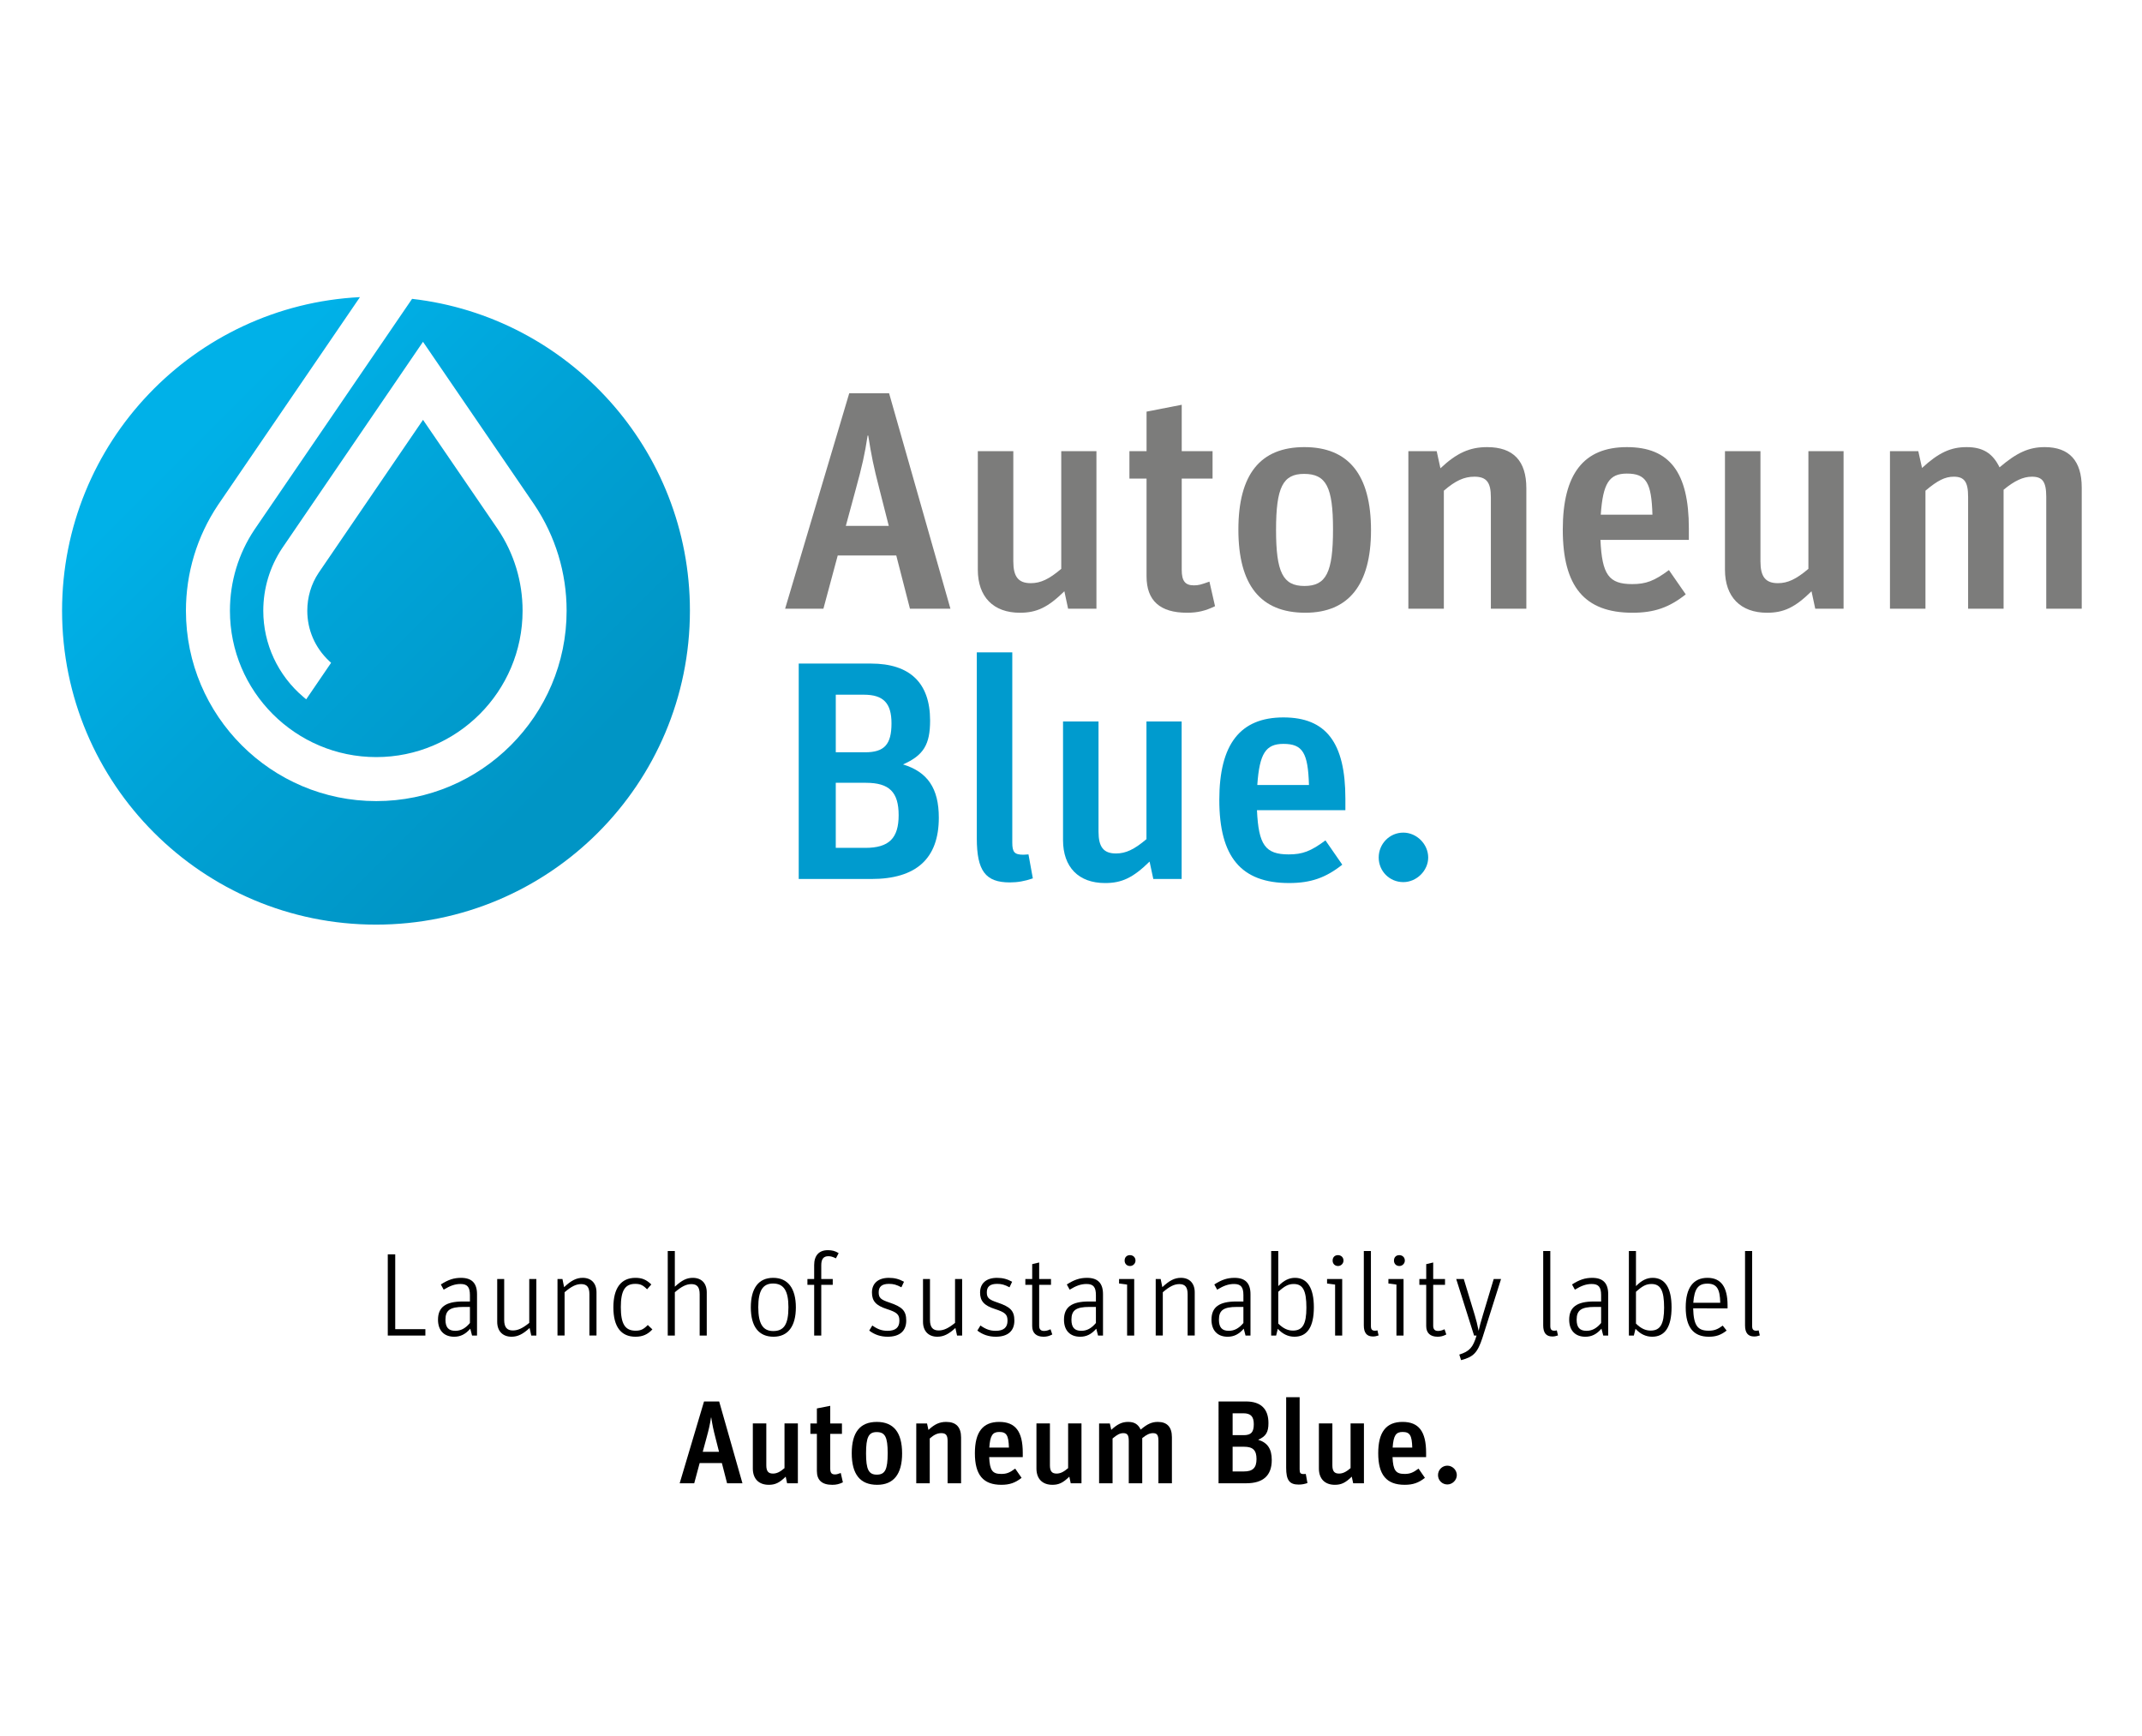 <?xml version="1.0" encoding="utf-8"?>
<!-- Generator: Adobe Illustrator 28.2.0, SVG Export Plug-In . SVG Version: 6.00 Build 0)  -->
<svg version="1.1" id="Ebene_1" xmlns="http://www.w3.org/2000/svg" xmlns:xlink="http://www.w3.org/1999/xlink" x="0px" y="0px"
	 viewBox="0 0 290 235" style="enable-background:new 0 0 290 235;" xml:space="preserve">
<style type="text/css">
	.st0{fill:#7C7C7B;}
	.st1{fill:#009BCE;}
	
		.st2{clip-path:url(#SVGID_00000163766341947566793450000013101855528506827943_);fill:url(#SVGID_00000145022810333081421000000002113004228036282804_);}
</style>
<g>
	<path class="st0" d="M190.675,61.078h3.835l0.506,2.318
		c2.191-2.066,3.962-2.866,6.321-2.866c3.542,0,5.311,1.855,5.311,5.563v16.31
		h-4.804V67.316c0-2.024-0.591-2.782-2.234-2.782c-1.39,0-2.571,0.547-4.131,1.896
		v15.973h-4.804V61.078z"/>
	<path class="st0" d="M228.229,80.464c-2.235,1.772-4.258,2.487-7.207,2.487
		c-6.491,0-9.441-3.54-9.441-11.253c0-7.543,2.824-11.168,8.682-11.168
		c5.774,0,8.387,3.413,8.387,10.999v1.559h-11.97
		c0.212,4.721,1.138,5.986,4.299,5.986c1.855,0,2.992-0.422,4.973-1.898
		L228.229,80.464z M223.719,69.675c-0.127-4.341-0.842-5.563-3.456-5.563
		c-2.402,0-3.245,1.306-3.54,5.563H223.719z"/>
	<path class="st0" d="M245.256,80.044c-2.234,2.191-3.751,2.908-6.026,2.908
		c-3.583,0-5.691-2.148-5.691-5.817V61.078h4.805v14.92
		c0,2.064,0.674,2.95,2.361,2.95c1.349,0,2.486-0.548,4.13-1.939V61.078h4.762
		v21.325h-3.836L245.256,80.044z"/>
	<path class="st0" d="M255.878,61.078h3.835l0.506,2.275
		c2.234-2.064,3.878-2.824,6.028-2.824c2.232,0,3.539,0.843,4.468,2.739
		c2.318-1.98,3.96-2.739,6.11-2.739c3.331,0,5.016,1.855,5.016,5.479v16.395
		h-4.805V67.274c0-2.066-0.506-2.74-1.939-2.74c-1.181,0-2.359,0.547-3.836,1.769
		v16.1h-4.804V67.274c0-2.024-0.504-2.74-1.939-2.74
		c-1.18,0-2.191,0.504-3.835,1.896v15.973h-4.804V61.078z"/>
	<path class="st0" d="M114.977,53.238h5.395l8.304,29.165h-5.48l-1.853-7.206h-7.924
		l-1.939,7.206h-5.184L114.977,53.238z M117.464,58.97
		c-0.38,2.529-0.759,4.174-1.601,7.25l-1.349,4.973h5.815l-1.264-4.973
		c-0.801-3.076-1.096-4.594-1.517-7.25H117.464z"/>
	<path class="st0" d="M144.102,80.044c-2.234,2.191-3.751,2.908-6.026,2.908
		c-3.583,0-5.691-2.148-5.691-5.817V61.078h4.805v14.92
		c0,2.064,0.674,2.95,2.361,2.95c1.349,0,2.486-0.548,4.13-1.939V61.078h4.763
		v21.325h-3.836L144.102,80.044z"/>
	<path class="st0" d="M152.911,61.078h2.318v-5.352l4.762-0.929v6.281h4.174v3.708h-4.174
		v12.349c0,1.519,0.464,2.108,1.644,2.108c0.632,0,0.926-0.085,2.107-0.506
		l0.759,3.329c-1.308,0.632-2.361,0.885-3.795,0.885
		c-3.666,0-5.478-1.644-5.478-4.931V64.786h-2.318V61.078z"/>
	<path class="st0" d="M185.617,71.781c0,7.377-3.036,11.17-8.894,11.17
		c-6.069,0-9.061-3.752-9.061-11.253c0-7.461,2.949-11.169,8.934-11.169
		C182.581,60.53,185.617,64.281,185.617,71.781 M172.761,71.74
		c0,5.733,0.927,7.588,3.835,7.588c2.95,0,3.878-1.812,3.878-7.672
		c0-5.731-0.927-7.502-3.919-7.502C173.689,64.154,172.761,65.967,172.761,71.74"/>
	<path class="st1" d="M108.137,89.832h9.779c5.267,0,8.008,2.613,8.008,7.711
		c0,3.247-0.886,4.721-3.667,5.943c3.329,1.013,4.847,3.245,4.847,7.207
		c0,5.522-3.034,8.303-9.146,8.303h-9.82V89.832z M117.115,101.844
		c2.613,0,3.582-1.054,3.582-3.92c0-2.738-1.096-3.878-3.751-3.878h-3.792v7.798
		H117.115z M117.156,114.782c3.203,0,4.51-1.306,4.51-4.426
		c0-3.118-1.265-4.382-4.426-4.382h-4.087v8.808H117.156z"/>
	<path class="st1" d="M139.833,118.912c-1.096,0.38-2.066,0.548-3.12,0.548
		c-3.287,0-4.466-1.559-4.466-5.985V88.315h4.804v25.751
		c0,1.306,0.295,1.644,1.517,1.644l0.675-0.043L139.833,118.912z"/>
	<path class="st1" d="M155.638,116.637c-2.234,2.191-3.751,2.908-6.026,2.908
		c-3.583,0-5.691-2.148-5.691-5.817V97.671h4.805v14.92
		c0,2.064,0.674,2.95,2.361,2.95c1.349,0,2.486-0.55,4.13-1.939V97.671h4.763
		v21.325h-3.836L155.638,116.637z"/>
	<path class="st1" d="M181.727,117.058c-2.235,1.771-4.258,2.486-7.207,2.486
		c-6.491,0-9.441-3.54-9.441-11.253c0-7.543,2.824-11.168,8.682-11.168
		c5.774,0,8.387,3.413,8.387,10.999v1.56h-11.97
		c0.212,4.72,1.138,5.985,4.299,5.985c1.855,0,2.992-0.422,4.973-1.898
		L181.727,117.058z M177.217,106.268c-0.127-4.341-0.842-5.563-3.456-5.563
		c-2.402,0-3.245,1.306-3.539,5.563H177.217z"/>
	<path class="st1" d="M193.36,116.089c0,1.771-1.56,3.329-3.372,3.329
		c-1.855,0-3.329-1.475-3.329-3.329c0-1.855,1.474-3.371,3.329-3.371
		C191.8,112.718,193.36,114.275,193.36,116.089"/>
</g>
<g>
	<defs>
		<path id="SVGID_1_" d="M8.403,82.671c0,23.473,19.028,42.503,42.503,42.503
			c23.472,0,42.5-19.029,42.5-42.503c0-21.82-16.445-39.789-37.616-42.213
			L34.447,71.706c-2.168,3.243-3.317,7.038-3.317,10.976
			c0,10.924,8.888,19.811,19.812,19.811s19.809-8.887,19.809-19.811
			c0-3.951-1.156-7.764-3.35-11.033L57.271,56.837L43.127,77.564
			c-0.998,1.502-1.524,3.273-1.524,5.117c0,2.587,1.046,4.997,2.943,6.787
			l0.28,0.262l-3.372,4.943l-0.38-0.321c-3.451-2.923-5.429-7.178-5.429-11.671
			c0-3.019,0.878-5.938,2.538-8.442l19.086-27.967l15.067,22.04
			c2.862,4.264,4.377,9.233,4.377,14.37c0,14.209-11.56,25.769-25.771,25.769
			c-14.209,0-25.769-11.56-25.769-25.769c0-5.119,1.501-10.069,4.338-14.314
			l19.222-28.144C26.27,41.355,8.403,59.925,8.403,82.671"/>
	</defs>
	<clipPath id="SVGID_00000045580177121119305070000000742712384371389345_">
		<use xlink:href="#SVGID_1_"  style="overflow:visible;"/>
	</clipPath>
	
		<linearGradient id="SVGID_00000067236302816460281690000013836156795510241431_" gradientUnits="userSpaceOnUse" x1="-149.802" y1="532.736" x2="-148.424" y2="532.736" gradientTransform="matrix(43.618 43.618 43.618 -43.618 -16681.826 29823.336)">
		<stop  offset="0" style="stop-color:#00B1E8"/>
		<stop  offset="0.1" style="stop-color:#00B1E8"/>
		<stop  offset="0.452" style="stop-color:#00A3D7"/>
		<stop  offset="0.9" style="stop-color:#0095C5"/>
		<stop  offset="1" style="stop-color:#0095C5"/>
	</linearGradient>
	
		<polygon style="clip-path:url(#SVGID_00000045580177121119305070000000742712384371389345_);fill:url(#SVGID_00000067236302816460281690000013836156795510241431_);" points="
		50.905,-2.277 135.88,82.699 50.905,167.675 -34.071,82.699 	"/>
</g>
<g>
	<path d="M52.501,169.807h1.008v10.132h4.082v0.864h-5.09V169.807z"/>
	<path d="M63.622,175.328c0-1.088-0.352-1.504-1.264-1.504
		c-0.752,0-1.393,0.224-2.289,0.768l-0.384-0.704
		c0.993-0.64,1.761-0.896,2.737-0.896c1.457,0,2.161,0.721,2.161,2.209v5.603
		h-0.672l-0.24-0.929c-0.656,0.753-1.329,1.089-2.177,1.089
		c-1.377,0-2.193-0.849-2.193-2.305c0-1.697,1.04-2.465,3.345-2.465h0.976V175.328
		z M63.622,176.929h-0.88c-1.809,0-2.433,0.448-2.433,1.729
		c0,1.04,0.416,1.504,1.329,1.504c0.752,0,1.36-0.319,1.984-1.056V176.929z"/>
	<path d="M71.702,179.778c-0.912,0.849-1.616,1.185-2.449,1.185
		c-1.201,0-1.937-0.769-1.937-2.017v-5.795h0.945v5.538
		c0,0.977,0.368,1.425,1.168,1.425c0.688,0,1.312-0.288,2.225-1.024v-5.938h0.96
		v7.651h-0.688L71.702,179.778z"/>
	<path d="M75.477,173.151h0.672l0.224,1.104c0.944-0.896,1.665-1.265,2.513-1.265
		c1.168,0,1.873,0.736,1.873,1.969v5.843h-0.96v-5.586
		c0-0.961-0.336-1.377-1.12-1.377c-0.688,0-1.329,0.32-2.241,1.104v5.858h-0.96
		V173.151z"/>
	<path d="M88.326,179.971c-0.64,0.688-1.329,0.992-2.289,0.992
		c-1.969,0-2.993-1.36-2.993-3.97c0-2.625,1.041-4.002,2.993-4.002
		c0.88,0,1.457,0.24,2.145,0.896l-0.576,0.656
		c-0.544-0.56-0.913-0.736-1.601-0.736c-1.393,0-1.953,0.913-1.953,3.153
		c0,2.273,0.576,3.186,2,3.186c0.688,0,1.073-0.176,1.649-0.769
		L88.326,179.971z"/>
	<path d="M90.404,169.358h0.96v4.834c0.96-0.881,1.601-1.201,2.433-1.201
		c1.185,0,1.889,0.736,1.889,1.969v5.843h-0.96v-5.586
		c0-0.961-0.336-1.377-1.12-1.377c-0.688,0-1.329,0.32-2.241,1.104v5.858h-0.96
		V169.358z"/>
	<path d="M107.75,176.993c0,2.562-1.072,3.97-3.025,3.97
		c-2,0-3.073-1.377-3.073-3.97c0-2.609,1.057-4.002,3.025-4.002
		C106.662,172.991,107.75,174.4,107.75,176.993z M102.661,176.961
		c0,2.257,0.624,3.233,2.033,3.233c1.457,0,2.049-0.929,2.049-3.233
		c0-2.225-0.641-3.201-2.081-3.201C103.269,173.76,102.661,174.736,102.661,176.961z"
		/>
	<path d="M109.315,173.936v-0.784h0.913v-1.889c0-1.296,0.656-2.017,1.857-2.017
		c0.576,0,0.992,0.112,1.457,0.4l-0.368,0.704
		c-0.432-0.208-0.688-0.288-1.024-0.288c-0.656,0-0.96,0.384-0.96,1.217v1.872
		h1.553v0.784h-1.553v6.867h-0.96v-6.867H109.315z"/>
	<path d="M122.038,174.272c-0.672-0.353-1.072-0.465-1.681-0.465
		c-0.944,0-1.393,0.368-1.393,1.137c0,0.752,0.256,0.992,1.457,1.393
		c1.761,0.592,2.273,1.137,2.273,2.449c0,1.408-0.896,2.177-2.513,2.177
		c-0.944,0-1.776-0.272-2.497-0.832l0.417-0.688
		c0.72,0.512,1.312,0.72,2.065,0.72c1.072,0,1.601-0.448,1.601-1.36
		c0-0.864-0.304-1.137-1.729-1.601c-1.44-0.464-1.985-1.072-1.985-2.225
		c0-1.249,0.849-1.985,2.289-1.985c0.784,0,1.376,0.16,2.049,0.528
		L122.038,174.272z"/>
	<path d="M129.35,179.778c-0.912,0.849-1.616,1.185-2.449,1.185
		c-1.201,0-1.937-0.769-1.937-2.017v-5.795h0.944v5.538
		c0,0.977,0.368,1.425,1.169,1.425c0.688,0,1.312-0.288,2.225-1.024v-5.938h0.96
		v7.651h-0.688L129.35,179.778z"/>
	<path d="M136.677,174.272c-0.672-0.353-1.072-0.465-1.681-0.465
		c-0.944,0-1.393,0.368-1.393,1.137c0,0.752,0.256,0.992,1.457,1.393
		c1.761,0.592,2.273,1.137,2.273,2.449c0,1.408-0.896,2.177-2.513,2.177
		c-0.944,0-1.776-0.272-2.497-0.832l0.417-0.688
		c0.72,0.512,1.312,0.72,2.065,0.72c1.072,0,1.601-0.448,1.601-1.36
		c0-0.864-0.304-1.137-1.729-1.601c-1.44-0.464-1.985-1.072-1.985-2.225
		c0-1.249,0.849-1.985,2.289-1.985c0.784,0,1.376,0.16,2.049,0.528
		L136.677,174.272z"/>
	<path d="M138.819,173.936v-0.784h0.928v-2.017l0.944-0.224v2.24h1.601v0.784h-1.601
		v5.539c0,0.479,0.208,0.704,0.656,0.704c0.289,0,0.528-0.064,0.88-0.225
		l0.24,0.704c-0.432,0.225-0.768,0.305-1.185,0.305
		c-0.992,0-1.537-0.513-1.537-1.44v-5.587H138.819z"/>
	<path d="M148.373,175.328c0-1.088-0.353-1.504-1.265-1.504
		c-0.752,0-1.393,0.224-2.289,0.768l-0.384-0.704
		c0.993-0.64,1.761-0.896,2.737-0.896c1.457,0,2.161,0.721,2.161,2.209v5.603
		h-0.672l-0.24-0.929c-0.656,0.753-1.329,1.089-2.177,1.089
		c-1.377,0-2.193-0.849-2.193-2.305c0-1.697,1.04-2.465,3.345-2.465h0.977V175.328
		z M148.373,176.929h-0.881c-1.809,0-2.433,0.448-2.433,1.729
		c0,1.04,0.416,1.504,1.328,1.504c0.753,0,1.36-0.319,1.985-1.056V176.929z"/>
	<path d="M152.596,173.904l-1.088-0.145v-0.608h2.049v7.651h-0.961V173.904z
		 M153.732,170.654c0,0.4-0.336,0.736-0.736,0.736
		c-0.433,0-0.736-0.304-0.736-0.736c0-0.448,0.288-0.736,0.72-0.736
		C153.412,169.918,153.732,170.223,153.732,170.654z"/>
	<path d="M156.468,173.151h0.672l0.225,1.104c0.944-0.896,1.664-1.265,2.513-1.265
		c1.168,0,1.873,0.736,1.873,1.969v5.843h-0.961v-5.586
		c0-0.961-0.336-1.377-1.12-1.377c-0.688,0-1.329,0.32-2.241,1.104v5.858h-0.96
		V173.151z"/>
	<path d="M168.342,175.328c0-1.088-0.353-1.504-1.265-1.504
		c-0.752,0-1.393,0.224-2.289,0.768l-0.384-0.704
		c0.992-0.64,1.761-0.896,2.736-0.896c1.457,0,2.161,0.721,2.161,2.209v5.603
		h-0.672l-0.24-0.929c-0.656,0.753-1.329,1.089-2.177,1.089
		c-1.377,0-2.193-0.849-2.193-2.305c0-1.697,1.041-2.465,3.346-2.465h0.977V175.328
		z M168.342,176.929h-0.881c-1.809,0-2.433,0.448-2.433,1.729
		c0,1.04,0.416,1.504,1.328,1.504c0.753,0,1.36-0.319,1.985-1.056V176.929z"/>
	<path d="M173.061,174.112c0.753-0.769,1.457-1.121,2.257-1.121
		c1.681,0,2.562,1.377,2.562,3.986c0,2.641-0.881,3.985-2.625,3.985
		c-0.849,0-1.601-0.353-2.257-1.072l-0.225,0.912h-0.672v-11.444h0.96V174.112z
		 M173.061,179.187c0.673,0.656,1.28,0.944,1.985,0.944
		c1.312,0,1.824-0.881,1.824-3.105c0-2.321-0.48-3.201-1.713-3.201
		c-0.704,0-1.216,0.256-2.097,1.056V179.187z"/>
	<path d="M180.756,173.904l-1.088-0.145v-0.608h2.049v7.651h-0.961V173.904z
		 M181.893,170.654c0,0.4-0.336,0.736-0.736,0.736
		c-0.433,0-0.736-0.304-0.736-0.736c0-0.448,0.288-0.736,0.72-0.736
		C181.572,169.918,181.893,170.223,181.893,170.654z"/>
	<path d="M186.645,180.787c-0.272,0.096-0.513,0.144-0.769,0.144
		c-0.832,0-1.232-0.496-1.232-1.505v-10.067h0.961v10.164
		c0,0.448,0.159,0.624,0.544,0.624c0.128,0,0.24-0.016,0.336-0.048
		L186.645,180.787z"/>
	<path d="M189.061,173.904l-1.088-0.145v-0.608h2.049v7.651h-0.961V173.904z
		 M190.197,170.654c0,0.4-0.336,0.736-0.736,0.736
		c-0.433,0-0.736-0.304-0.736-0.736c0-0.448,0.288-0.736,0.72-0.736
		C189.877,169.918,190.197,170.223,190.197,170.654z"/>
	<path d="M192.164,173.936v-0.784h0.929v-2.017l0.944-0.224v2.24h1.601v0.784h-1.601
		v5.539c0,0.479,0.208,0.704,0.656,0.704c0.288,0,0.528-0.064,0.88-0.225
		l0.24,0.704c-0.432,0.225-0.769,0.305-1.185,0.305
		c-0.992,0-1.536-0.513-1.536-1.44v-5.587H192.164z"/>
	<path d="M197.571,183.38c1.376-0.433,1.856-0.961,2.337-2.577h-0.337l-2.417-7.651
		h1.024l1.489,4.898c0.191,0.624,0.352,1.28,0.512,2.081h0.017
		c0.111-0.545,0.256-1.073,0.56-2.081l1.473-4.898h0.992l-2.528,7.987
		c-0.656,1.985-1.201,2.562-2.882,2.993L197.571,183.38z"/>
	<path d="M210.932,180.787c-0.272,0.096-0.513,0.144-0.769,0.144
		c-0.832,0-1.232-0.496-1.232-1.505v-10.067h0.961v10.164
		c0,0.448,0.159,0.624,0.544,0.624c0.128,0,0.24-0.016,0.336-0.048
		L210.932,180.787z"/>
	<path d="M216.772,175.328c0-1.088-0.353-1.504-1.265-1.504
		c-0.752,0-1.393,0.224-2.289,0.768l-0.384-0.704
		c0.992-0.64,1.761-0.896,2.736-0.896c1.457,0,2.161,0.721,2.161,2.209v5.603
		h-0.672l-0.24-0.929c-0.656,0.753-1.329,1.089-2.177,1.089
		c-1.377,0-2.193-0.849-2.193-2.305c0-1.697,1.041-2.465,3.346-2.465h0.977V175.328
		z M216.772,176.929h-0.881c-1.809,0-2.433,0.448-2.433,1.729
		c0,1.04,0.416,1.504,1.328,1.504c0.753,0,1.361-0.319,1.985-1.056V176.929z"/>
	<path d="M221.49,174.112c0.753-0.769,1.457-1.121,2.257-1.121
		c1.681,0,2.562,1.377,2.562,3.986c0,2.641-0.881,3.985-2.625,3.985
		c-0.849,0-1.601-0.353-2.257-1.072l-0.225,0.912h-0.672v-11.444h0.96V174.112z
		 M221.49,179.187c0.673,0.656,1.28,0.944,1.985,0.944
		c1.312,0,1.824-0.881,1.824-3.105c0-2.321-0.48-3.201-1.713-3.201
		c-0.704,0-1.216,0.256-2.097,1.056V179.187z"/>
	<path d="M229.233,177.121c0.064,2.289,0.576,3.025,2.081,3.025
		c0.769,0,1.232-0.176,1.921-0.688l0.528,0.673
		c-0.784,0.607-1.44,0.832-2.417,0.832c-2.097,0-3.121-1.312-3.121-3.97
		c0-2.625,1.008-4.002,2.945-4.002c1.824,0,2.721,1.217,2.721,3.729v0.4H229.233z
		 M232.899,176.369c-0.032-1.921-0.496-2.593-1.745-2.593
		c-1.248,0-1.761,0.704-1.904,2.593H232.899z"/>
	<path d="M238.258,180.787c-0.272,0.096-0.513,0.144-0.769,0.144
		c-0.832,0-1.232-0.496-1.232-1.505v-10.067h0.961v10.164
		c0,0.448,0.159,0.624,0.544,0.624c0.128,0,0.24-0.016,0.336-0.048
		L238.258,180.787z"/>
	<path d="M95.317,189.727h2.049l3.153,11.076h-2.081l-0.704-2.737h-3.009l-0.736,2.737
		h-1.969L95.317,189.727z M96.261,191.903c-0.144,0.96-0.288,1.584-0.608,2.753
		l-0.512,1.889h2.208l-0.48-1.889c-0.304-1.169-0.416-1.745-0.576-2.753H96.261z"
		/>
	<path d="M106.374,199.906c-0.849,0.832-1.425,1.104-2.289,1.104
		c-1.36,0-2.161-0.816-2.161-2.209v-6.099h1.825v5.667
		c0,0.784,0.256,1.12,0.896,1.12c0.512,0,0.944-0.208,1.568-0.736v-6.051h1.809
		v8.1h-1.457L106.374,199.906z"/>
	<path d="M109.715,192.703h0.88v-2.032l1.809-0.353v2.385h1.585v1.409h-1.585v4.689
		c0,0.576,0.176,0.801,0.625,0.801c0.24,0,0.352-0.032,0.8-0.192l0.288,1.265
		c-0.496,0.24-0.896,0.336-1.44,0.336c-1.393,0-2.081-0.624-2.081-1.873v-5.025
		h-0.88V192.703z"/>
	<path d="M122.134,196.77c0,2.801-1.153,4.241-3.377,4.241
		c-2.305,0-3.441-1.425-3.441-4.273c0-2.833,1.121-4.242,3.394-4.242
		C120.981,192.495,122.134,193.92,122.134,196.77z M117.252,196.753
		c0,2.177,0.353,2.881,1.457,2.881c1.12,0,1.472-0.688,1.472-2.913
		c0-2.177-0.352-2.849-1.488-2.849C117.604,193.872,117.252,194.561,117.252,196.753z"
		/>
	<path d="M124.051,192.703h1.457l0.192,0.881c0.833-0.784,1.505-1.089,2.401-1.089
		c1.345,0,2.017,0.704,2.017,2.113v6.194h-1.825v-5.73
		c0-0.769-0.224-1.057-0.849-1.057c-0.528,0-0.976,0.208-1.568,0.721v6.066h-1.825
		V192.703z"/>
	<path d="M138.309,200.066c-0.849,0.672-1.617,0.944-2.737,0.944
		c-2.465,0-3.585-1.345-3.585-4.273c0-2.865,1.072-4.242,3.297-4.242
		c2.193,0,3.185,1.297,3.185,4.178v0.593h-4.546
		c0.08,1.792,0.433,2.272,1.633,2.272c0.705,0,1.137-0.16,1.889-0.72
		L138.309,200.066z M136.596,195.969c-0.048-1.648-0.32-2.113-1.312-2.113
		c-0.913,0-1.232,0.497-1.345,2.113H136.596z"/>
	<path d="M144.772,199.906c-0.849,0.832-1.425,1.104-2.289,1.104
		c-1.36,0-2.161-0.816-2.161-2.209v-6.099h1.825v5.667
		c0,0.784,0.256,1.12,0.896,1.12c0.512,0,0.944-0.208,1.568-0.736v-6.051h1.809
		v8.1h-1.457L144.772,199.906z"/>
	<path d="M148.803,192.703h1.456l0.192,0.864c0.849-0.784,1.473-1.072,2.289-1.072
		c0.849,0,1.345,0.32,1.696,1.041c0.881-0.753,1.505-1.041,2.321-1.041
		c1.265,0,1.905,0.704,1.905,2.081v6.227h-1.825v-5.746
		c0-0.784-0.192-1.041-0.736-1.041c-0.448,0-0.896,0.208-1.457,0.673v6.114h-1.824
		v-5.746c0-0.769-0.192-1.041-0.736-1.041c-0.448,0-0.832,0.192-1.457,0.721v6.066
		h-1.824V192.703z"/>
	<path d="M164.978,189.727h3.714c2.001,0,3.041,0.992,3.041,2.929
		c0,1.232-0.336,1.793-1.393,2.257c1.265,0.385,1.841,1.232,1.841,2.737
		c0,2.097-1.152,3.153-3.474,3.153h-3.729V189.727z M168.388,194.288
		c0.992,0,1.36-0.4,1.36-1.488c0-1.041-0.416-1.473-1.425-1.473h-1.44v2.961
		H168.388z M168.403,199.202c1.217,0,1.713-0.496,1.713-1.681
		s-0.48-1.665-1.681-1.665h-1.553v3.346H168.403z"/>
	<path d="M177.012,200.771c-0.417,0.145-0.785,0.208-1.185,0.208
		c-1.249,0-1.697-0.592-1.697-2.272v-9.556h1.825v9.779
		c0,0.496,0.112,0.625,0.576,0.625l0.256-0.017L177.012,200.771z"/>
	<path d="M183.012,199.906c-0.849,0.832-1.425,1.104-2.289,1.104
		c-1.36,0-2.161-0.816-2.161-2.209v-6.099h1.825v5.667
		c0,0.784,0.256,1.12,0.896,1.12c0.512,0,0.944-0.208,1.568-0.736v-6.051h1.809
		v8.1h-1.456L183.012,199.906z"/>
	<path d="M192.916,200.066c-0.848,0.672-1.616,0.944-2.737,0.944
		c-2.465,0-3.585-1.345-3.585-4.273c0-2.865,1.072-4.242,3.297-4.242
		c2.193,0,3.186,1.297,3.186,4.178v0.593h-4.546
		c0.08,1.792,0.433,2.272,1.633,2.272c0.704,0,1.137-0.16,1.889-0.72
		L192.916,200.066z M191.203,195.969c-0.048-1.648-0.319-2.113-1.312-2.113
		c-0.912,0-1.232,0.497-1.344,2.113H191.203z"/>
	<path d="M197.235,199.698c0,0.672-0.593,1.265-1.281,1.265
		c-0.704,0-1.265-0.561-1.265-1.265s0.561-1.28,1.265-1.28
		C196.643,198.418,197.235,199.01,197.235,199.698z"/>
</g>
</svg>

